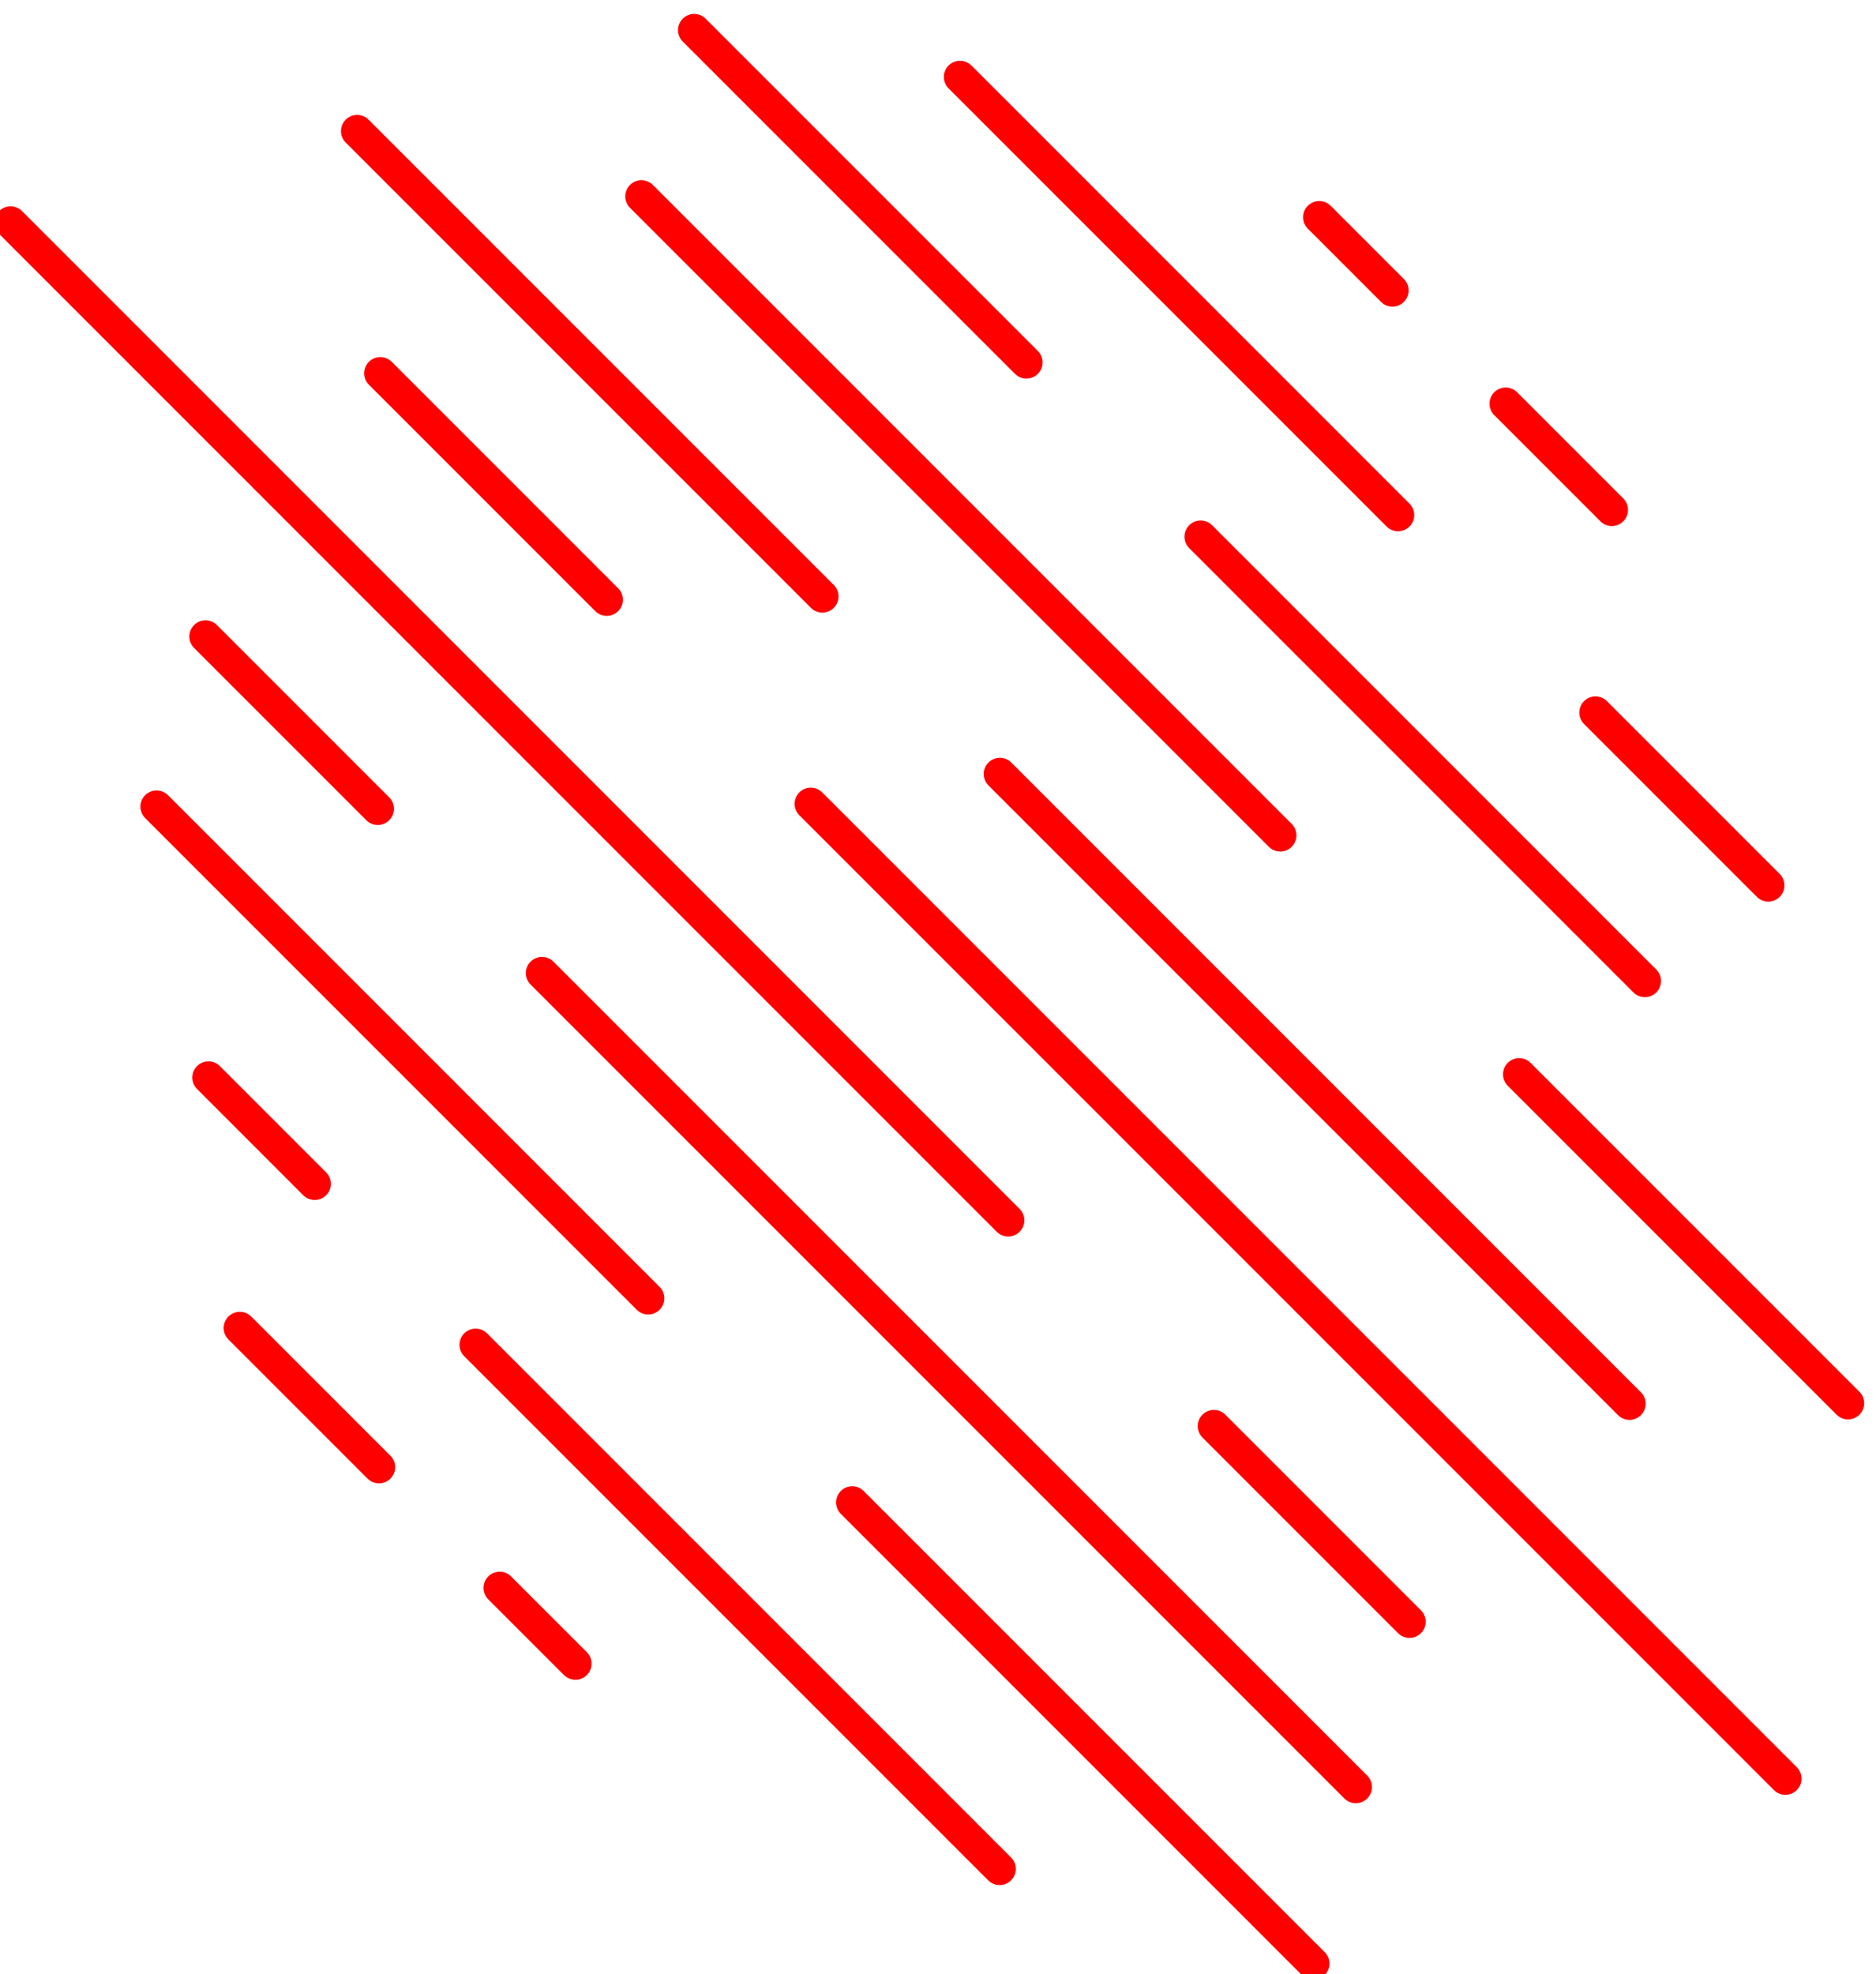 <svg width="96" height="101" viewBox="0 0 96 101" fill="none" xmlns="http://www.w3.org/2000/svg">
<g clip-path="url(#clip0_1023_2288)">
<path d="M25.57 81.238L29.445 85.112" stroke="red" stroke-width="1.655" stroke-miterlimit="10" stroke-linecap="round" stroke-linejoin="round"/>
<path d="M12.273 67.941L19.394 75.062" stroke="red" stroke-width="1.655" stroke-miterlimit="10" stroke-linecap="round" stroke-linejoin="round"/>
<path d="M24.34 68.801L51.154 95.615" stroke="red" stroke-width="1.655" stroke-miterlimit="10" stroke-linecap="round" stroke-linejoin="round"/>
<path d="M10.668 55.128L16.104 60.566" stroke="red" stroke-width="1.655" stroke-miterlimit="10" stroke-linecap="round" stroke-linejoin="round"/>
<path d="M43.611 76.866L67.205 100.46" stroke="red" stroke-width="1.655" stroke-miterlimit="10" stroke-linecap="round" stroke-linejoin="round"/>
<path d="M8.012 41.268L33.169 66.424" stroke="red" stroke-width="1.655" stroke-miterlimit="10" stroke-linecap="round" stroke-linejoin="round"/>
<path d="M27.736 49.784L69.38 91.428" stroke="red" stroke-width="1.655" stroke-miterlimit="10" stroke-linecap="round" stroke-linejoin="round"/>
<path d="M10.516 32.564L19.331 41.379" stroke="red" stroke-width="1.655" stroke-miterlimit="10" stroke-linecap="round" stroke-linejoin="round"/>
<path d="M62.118 72.961L72.128 82.971" stroke="red" stroke-width="1.655" stroke-miterlimit="10" stroke-linecap="round" stroke-linejoin="round"/>
<path d="M0.54 11.383L51.591 62.434" stroke="red" stroke-width="1.655" stroke-miterlimit="10" stroke-linecap="round" stroke-linejoin="round"/>
<path d="M41.489 41.125L91.361 90.997" stroke="red" stroke-width="1.655" stroke-miterlimit="10" stroke-linecap="round" stroke-linejoin="round"/>
<path d="M19.461 19.097L31.047 30.682" stroke="red" stroke-width="1.655" stroke-miterlimit="10" stroke-linecap="round" stroke-linejoin="round"/>
<path d="M51.167 39.597L83.385 71.815" stroke="red" stroke-width="1.655" stroke-miterlimit="10" stroke-linecap="round" stroke-linejoin="round"/>
<path d="M18.276 6.707L42.083 30.513" stroke="red" stroke-width="1.655" stroke-miterlimit="10" stroke-linecap="round" stroke-linejoin="round"/>
<path d="M77.74 54.963L94.568 71.791" stroke="red" stroke-width="1.655" stroke-miterlimit="10" stroke-linecap="round" stroke-linejoin="round"/>
<path d="M32.824 10.047L65.515 42.737" stroke="red" stroke-width="1.655" stroke-miterlimit="10" stroke-linecap="round" stroke-linejoin="round"/>
<path d="M61.44 27.456L84.172 50.189" stroke="red" stroke-width="1.655" stroke-miterlimit="10" stroke-linecap="round" stroke-linejoin="round"/>
<path d="M35.523 1.54L52.525 18.542" stroke="red" stroke-width="1.655" stroke-miterlimit="10" stroke-linecap="round" stroke-linejoin="round"/>
<path d="M81.645 36.456L90.488 45.299" stroke="red" stroke-width="1.655" stroke-miterlimit="10" stroke-linecap="round" stroke-linejoin="round"/>
<path d="M49.126 3.937L71.542 26.353" stroke="red" stroke-width="1.655" stroke-miterlimit="10" stroke-linecap="round" stroke-linejoin="round"/>
<path d="M77.05 20.654L82.482 26.086" stroke="red" stroke-width="1.655" stroke-miterlimit="10" stroke-linecap="round" stroke-linejoin="round"/>
<path d="M67.508 11.113L71.255 14.86" stroke="red" stroke-width="1.655" stroke-miterlimit="10" stroke-linecap="round" stroke-linejoin="round"/>
</g>
<defs>
<clipPath id="clip0_1023_2288">
<rect width="96" height="101" fill="white"/>
</clipPath>
</defs>
</svg>
